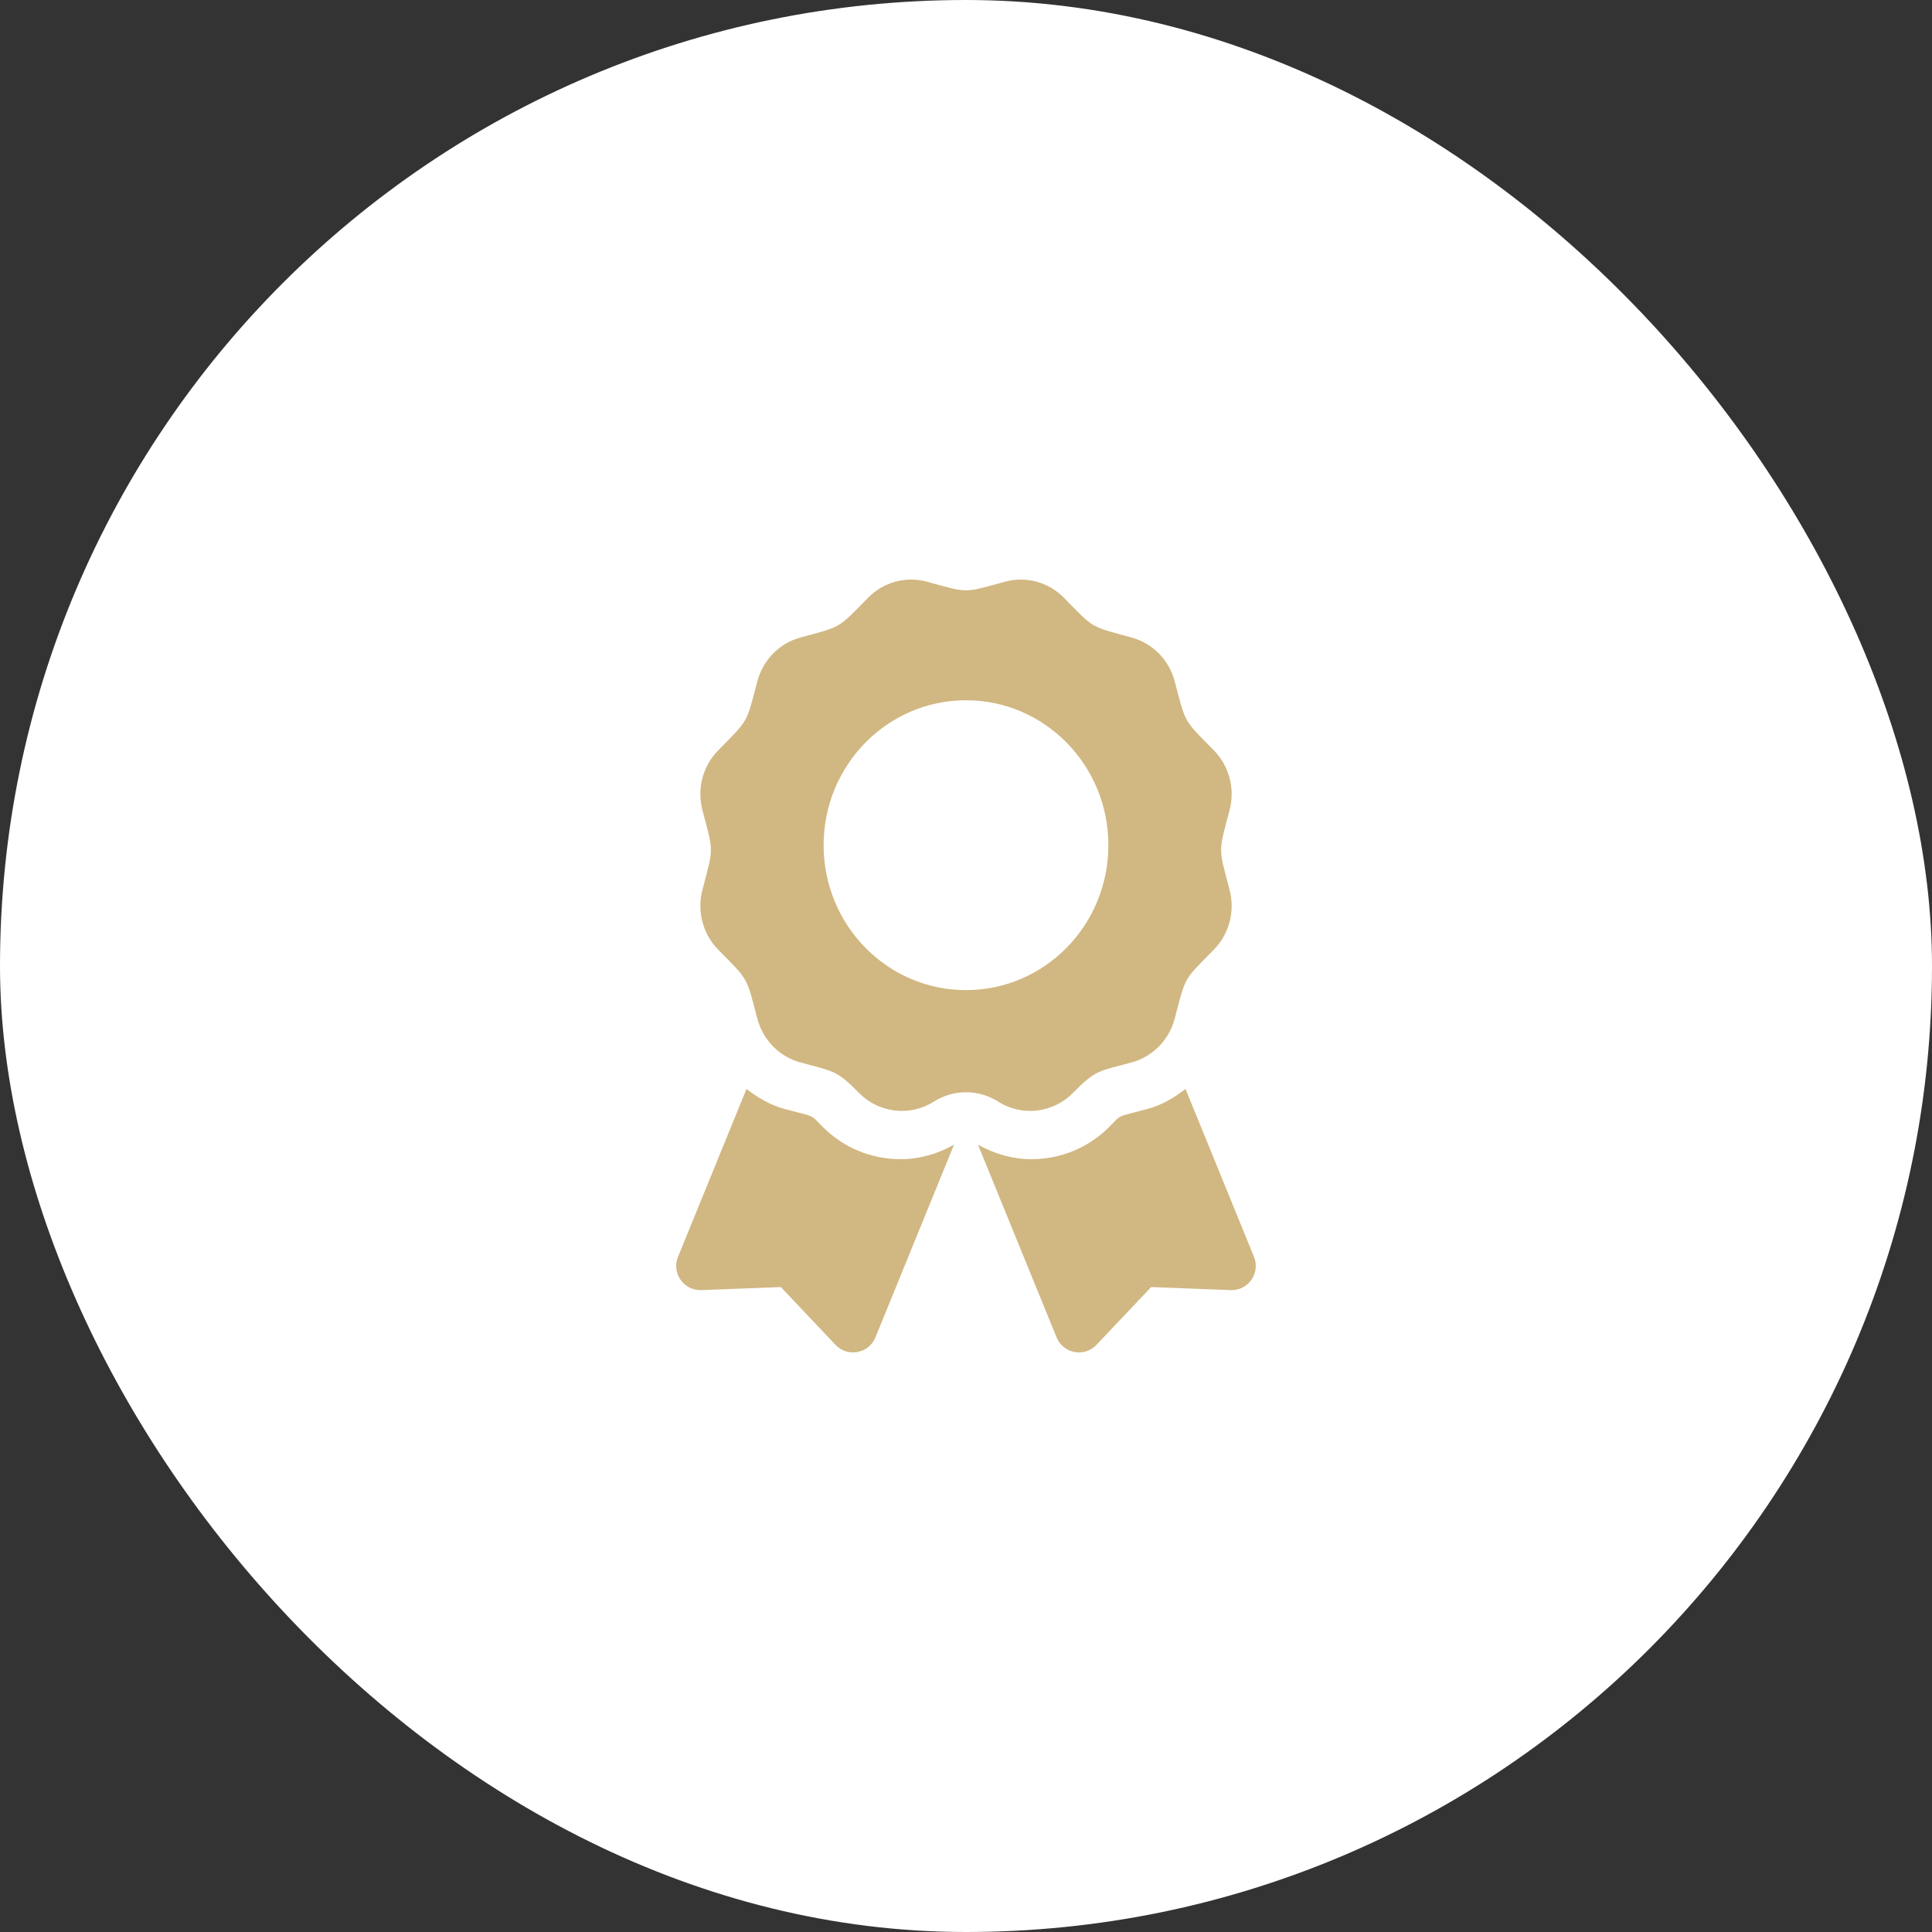 <svg xmlns="http://www.w3.org/2000/svg" width="50" height="50" viewBox="0 0 50 50" fill="none"><rect x="0" y="0" width="50" height="50" fill="#333333" stroke="none"/><rect width="50" height="50" rx="25" fill="white"></rect><path d="M21.294 29.165C20.954 28.826 21.131 28.922 20.312 28.702C19.941 28.603 19.614 28.411 19.319 28.182L17.547 32.527C17.375 32.948 17.696 33.405 18.15 33.388L20.208 33.309L21.623 34.805C21.936 35.134 22.484 35.032 22.656 34.611L24.689 29.626C24.266 29.862 23.796 30 23.31 30C22.548 30 21.832 29.704 21.294 29.165ZM32.453 32.527L30.681 28.182C30.386 28.412 30.059 28.603 29.688 28.702C28.864 28.923 29.045 28.827 28.706 29.165C28.168 29.704 27.452 30 26.69 30C26.204 30 25.734 29.861 25.311 29.626L27.344 34.611C27.515 35.032 28.064 35.134 28.376 34.805L29.792 33.309L31.85 33.388C32.304 33.405 32.625 32.948 32.453 32.527ZM27.773 28.281C28.37 27.674 28.439 27.726 29.289 27.495C29.831 27.347 30.256 26.915 30.401 26.363C30.693 25.253 30.617 25.387 31.415 24.576C31.812 24.171 31.967 23.582 31.822 23.029C31.53 21.921 31.529 22.076 31.822 20.966C31.967 20.413 31.812 19.824 31.415 19.42C30.617 18.608 30.693 18.741 30.401 17.633C30.256 17.08 29.831 16.648 29.289 16.5C28.2 16.203 28.331 16.281 27.533 15.469C27.136 15.065 26.556 14.906 26.014 15.054C24.925 15.351 25.077 15.352 23.986 15.054C23.444 14.906 22.864 15.064 22.467 15.469C21.67 16.28 21.801 16.203 20.712 16.5C20.169 16.648 19.745 17.08 19.6 17.633C19.308 18.741 19.383 18.608 18.586 19.42C18.189 19.824 18.033 20.413 18.179 20.966C18.471 22.073 18.471 21.919 18.179 23.029C18.034 23.581 18.189 24.171 18.586 24.576C19.383 25.387 19.307 25.253 19.6 26.363C19.745 26.915 20.169 27.347 20.712 27.495C21.586 27.733 21.651 27.695 22.227 28.281C22.743 28.808 23.548 28.902 24.169 28.509C24.418 28.351 24.706 28.267 25 28.267C25.294 28.267 25.582 28.351 25.831 28.509C26.452 28.902 27.257 28.808 27.773 28.281ZM21.315 21.873C21.315 19.802 22.965 18.123 25 18.123C27.035 18.123 28.685 19.802 28.685 21.873C28.685 23.945 27.035 25.624 25 25.624C22.965 25.624 21.315 23.945 21.315 21.873Z" fill="#D1B782"></path></svg>